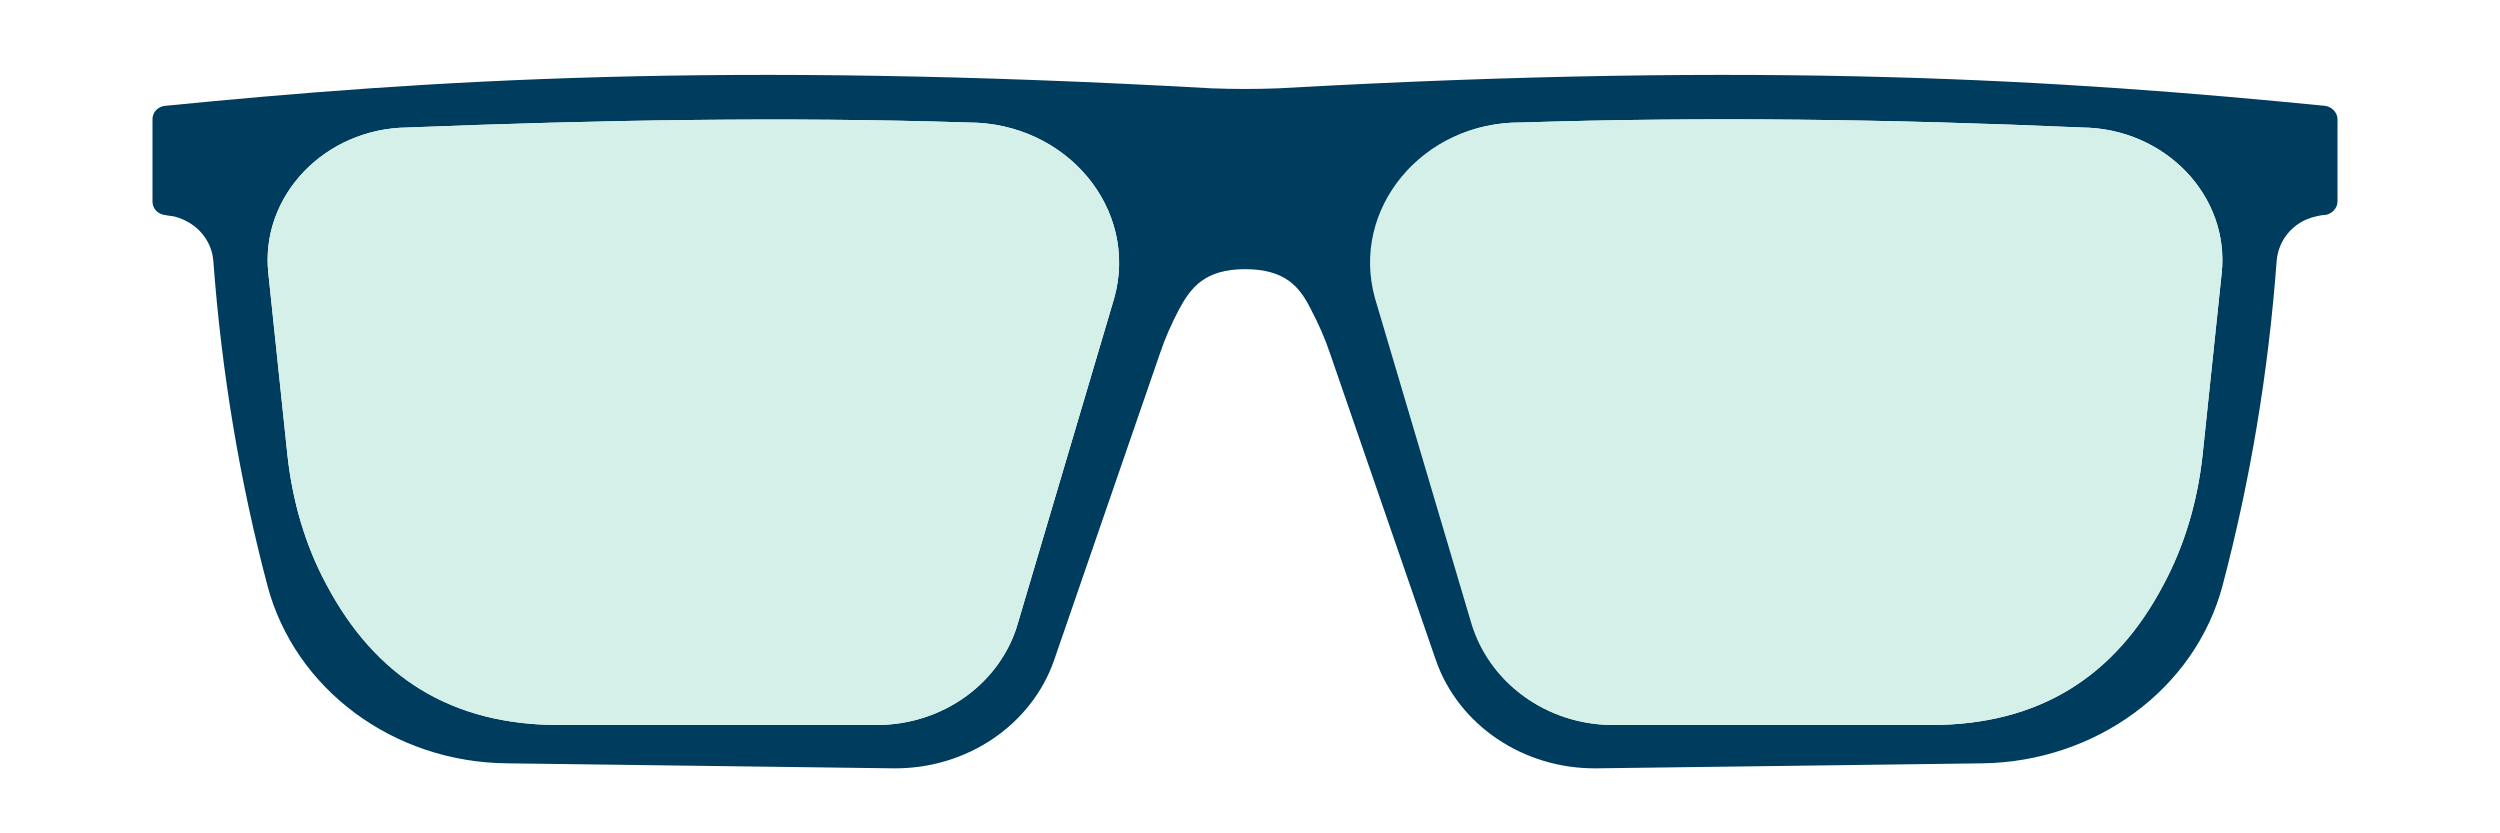 <?xml version="1.0" encoding="utf-8"?>
<!-- Generator: Adobe Illustrator 26.5.0, SVG Export Plug-In . SVG Version: 6.00 Build 0)  -->
<svg version="1.1" id="Layer_1" xmlns="http://www.w3.org/2000/svg" xmlns:xlink="http://www.w3.org/1999/xlink" x="0px" y="0px"
	 viewBox="0 0 300 100" enable-background="new 0 0 300 100" xml:space="preserve">
<g>
	<path fill="#003C5D" d="M266.6,32.8l-2.3,21.9c-0.6,5.4-2.1,10.7-4.7,15.5c-5.8,11-14.9,16.8-27.9,16.8h-38.1c-8,0-15-5.1-17-12.4
		l-11.5-38.8c-3-10.7,5.7-21.2,17.5-21.1c21.9-0.7,44.4-0.4,67.3,0.6C259.8,15.4,267.6,23.5,266.6,32.8 M133.7,35.8l-11.5,38.8
		c-2,7.3-9,12.4-17,12.4H67.1c-12.9,0-22-5.7-27.9-16.8c-2.6-4.8-4.1-10.1-4.7-15.5l-2.3-21.9c-1-9.3,6.8-17.4,16.7-17.5
		c22.8-0.9,45.3-1.3,67.3-0.6C128,14.7,136.7,25.1,133.7,35.8 M279,12.7c-31.4-3.1-66.8-5.4-125.6-2.1c-2.7,0.1-5.3,0.1-8,0
		c-58.8-3.3-94.2-1-125.6,2.1c-0.9,0.1-1.5,0.8-1.5,1.6v9.9c0,0.8,0.6,1.5,1.5,1.6c0.4,0.1,0.8,0.1,1.2,0.2c2.6,0.7,4.4,2.8,4.6,5.3
		c1,13.5,3.2,26.5,6.5,39c3.3,12.4,15.1,21.2,28.8,21.3l46.3,0.6c8.8,0.1,16.6-5.2,19.3-13l12.7-36.8c0.6-1.8,1.4-3.6,2.3-5.3
		c1.4-2.6,3.1-4.8,7.9-4.8c4.9,0,6.6,2.2,7.9,4.8c0.9,1.7,1.7,3.5,2.3,5.3l12.7,36.8c2.7,7.8,10.5,13.1,19.3,13l46.3-0.6
		c13.6-0.2,25.5-8.9,28.8-21.3c3.3-12.5,5.5-25.5,6.5-39c0.2-2.5,2-4.7,4.6-5.3c0.4-0.1,0.8-0.2,1.2-0.2c0.8-0.1,1.5-0.8,1.5-1.6
		v-9.9C280.5,13.5,279.8,12.8,279,12.7"/>
	<defs>
		<filter id="Adobe_OpacityMaskFilter" filterUnits="userSpaceOnUse" x="23.5" y="7.7" width="119.4" height="80.3">
			<feColorMatrix  type="matrix" values="1 0 0 0 0  0 1 0 0 0  0 0 1 0 0  0 0 0 1 0"/>
		</filter>
	</defs>
	
		<mask maskUnits="userSpaceOnUse" x="23.5" y="7.7" width="119.4" height="80.3" id="SVGID_00000054984632341636002950000012970633057683307415_">
		<g filter="url(#Adobe_OpacityMaskFilter)">
			
				<linearGradient id="SVGID_1_" gradientUnits="userSpaceOnUse" x1="-262.347" y1="728.039" x2="-261.385" y2="728.039" gradientTransform="matrix(-96.355 86.454 -86.454 -96.355 37822.77 92873.289)">
				<stop  offset="0" style="stop-color:#FFFFFF"/>
				<stop  offset="1" style="stop-color:#000000"/>
			</linearGradient>
			<polygon fill="url(#SVGID_1_)" points="321.9,55.2 135.3,222.6 -23.1,46.2 163.6,-121.3 			"/>
		</g>
	</mask>
	<g mask="url(#SVGID_00000054984632341636002950000012970633057683307415_)">
		<g>
			<g>
				<defs>
					<rect id="SVGID_00000102543348127313773100000007981633576226299061_" x="23.5" y="7.7" width="119.4" height="80.3"/>
				</defs>
				<clipPath id="SVGID_00000084522179098187077370000011651656592238755218_">
					<use xlink:href="#SVGID_00000102543348127313773100000007981633576226299061_"  overflow="visible"/>
				</clipPath>
				<path clip-path="url(#SVGID_00000084522179098187077370000011651656592238755218_)" fill="#D4F0E8" d="M133.7,35.8l-11.5,38.8
					c-2,7.3-9,12.4-17,12.4H67.1c-12.9,0-22-5.7-27.9-16.8c-2.6-4.8-4.1-10.1-4.7-15.5l-2.3-21.9c-1-9.3,6.8-17.4,16.7-17.5
					c22.8-0.9,45.3-1.3,67.3-0.6C128,14.7,136.7,25.1,133.7,35.8"/>
			</g>
		</g>
	</g>
	<defs>
		
			<filter id="Adobe_OpacityMaskFilter_00000075851106704805814940000002421266370745250751_" filterUnits="userSpaceOnUse" x="155.9" y="7.7" width="119.4" height="80.3">
			<feColorMatrix  type="matrix" values="1 0 0 0 0  0 1 0 0 0  0 0 1 0 0  0 0 0 1 0"/>
		</filter>
	</defs>
	
		<mask maskUnits="userSpaceOnUse" x="155.9" y="7.7" width="119.4" height="80.3" id="SVGID_00000065786355898849030320000012450557894159528589_">
		<g filter="url(#Adobe_OpacityMaskFilter_00000075851106704805814940000002421266370745250751_)">
			
				<linearGradient id="SVGID_00000142887971826896654140000002026514100253686934_" gradientUnits="userSpaceOnUse" x1="-262.317" y1="728.749" x2="-261.355" y2="728.749" gradientTransform="matrix(-96.355 86.454 -86.454 -96.355 37960.359 92873.273)">
				<stop  offset="0" style="stop-color:#FFFFFF"/>
				<stop  offset="1" style="stop-color:#000000"/>
			</linearGradient>
			<polygon fill="url(#SVGID_00000142887971826896654140000002026514100253686934_)" points="321.9,55.2 135.3,222.6 -23.1,46.2 
				163.6,-121.3 			"/>
		</g>
	</mask>
	<g mask="url(#SVGID_00000065786355898849030320000012450557894159528589_)">
		<g>
			<g>
				<defs>
					<rect id="SVGID_00000153677343782360067230000011004500496991352710_" x="155.9" y="7.7" width="119.4" height="80.3"/>
				</defs>
				<clipPath id="SVGID_00000081614427393192193780000009341865271284500881_">
					<use xlink:href="#SVGID_00000153677343782360067230000011004500496991352710_"  overflow="visible"/>
				</clipPath>
				<path clip-path="url(#SVGID_00000081614427393192193780000009341865271284500881_)" fill="#D4F0E8" d="M266.6,32.8l-2.3,21.9
					c-0.6,5.4-2.1,10.6-4.7,15.5c-5.8,11-14.9,16.8-27.9,16.8h-38.1c-8,0-15-5.1-17.1-12.4L165,35.8c-3-10.7,5.7-21.2,17.5-21.1
					c21.9-0.7,44.4-0.4,67.3,0.6C259.8,15.4,267.6,23.5,266.6,32.8"/>
			</g>
		</g>
	</g>
	<rect x="18.4" y="9" fill="none" width="262.1" height="83.3"/>
</g>
</svg>
